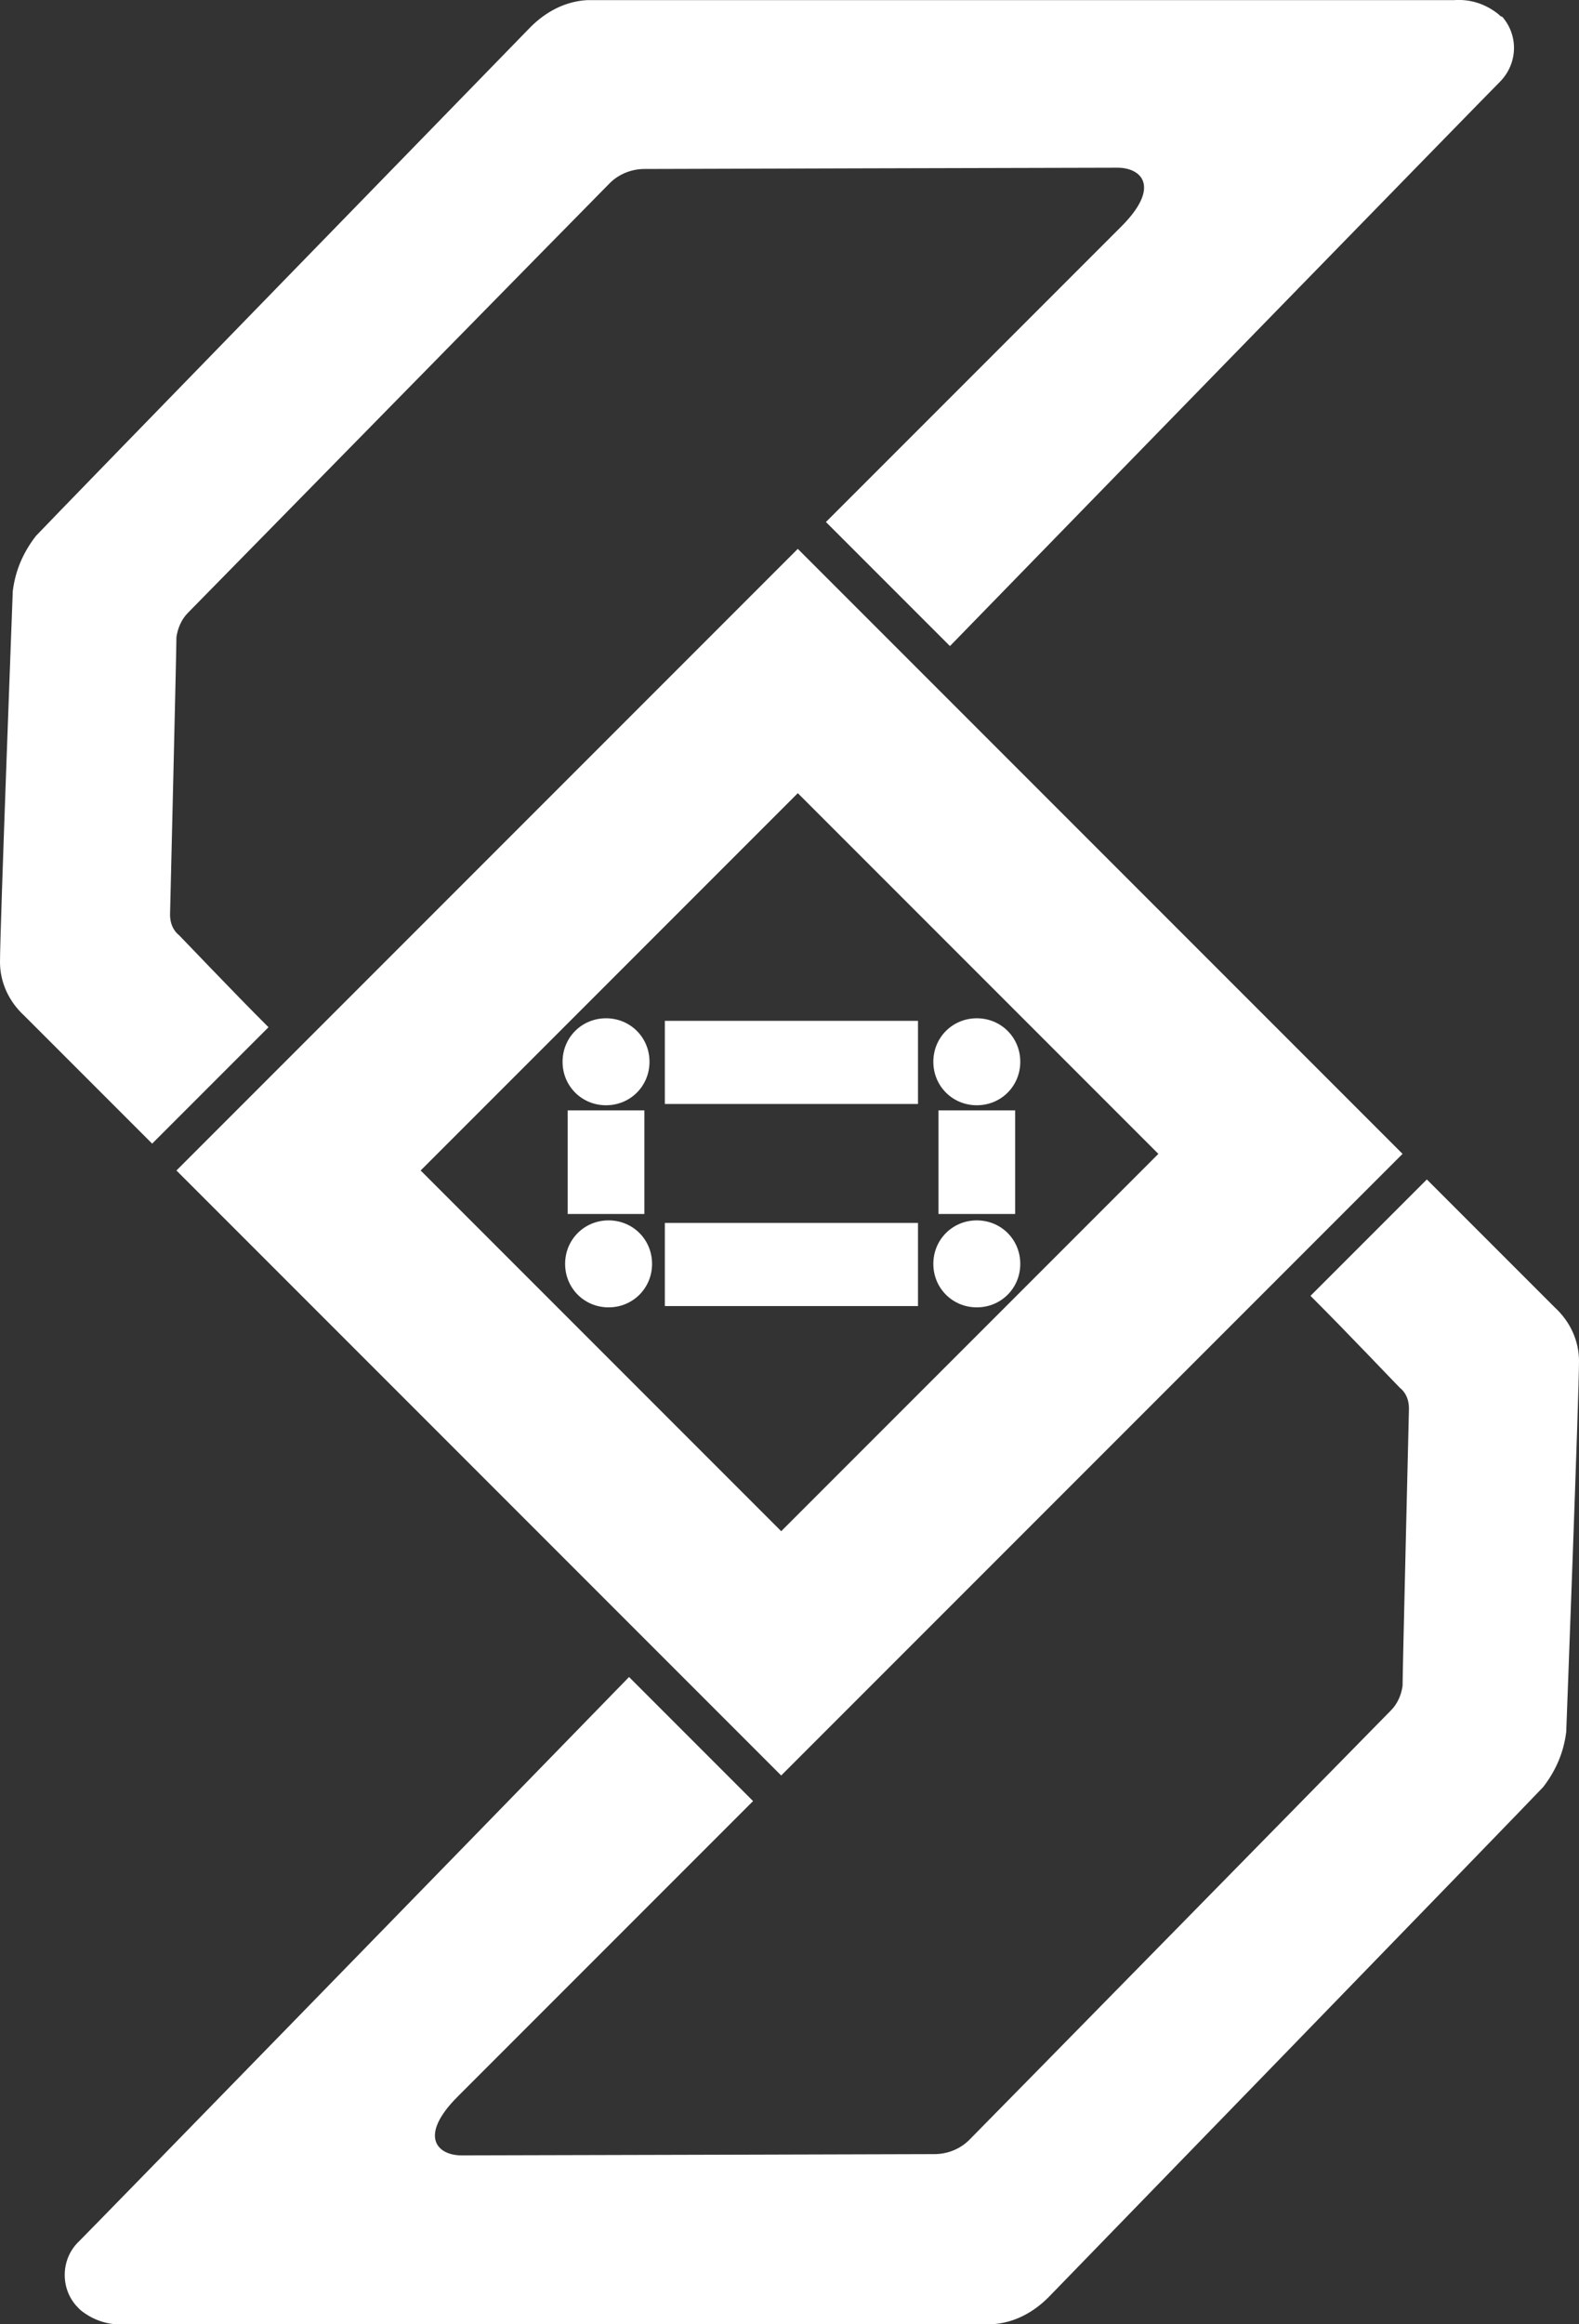 <?xml version="1.0" encoding="utf-8"?>
<!-- Generator: Adobe Illustrator 28.3.0, SVG Export Plug-In . SVG Version: 6.00 Build 0)  -->
<!DOCTYPE svg PUBLIC "-//W3C//DTD SVG 1.1//EN" "http://www.w3.org/Graphics/SVG/1.1/DTD/svg11.dtd">
<svg version="1.1" id="Calque_1" xmlns:x="http://ns.adobe.com/Extensibility/1.0/" xmlns:i="http://ns.adobe.com/AdobeIllustrator/10.0/" xmlns:graph="http://ns.adobe.com/Graphs/1.0/"
	 xmlns="http://www.w3.org/2000/svg" xmlns:xlink="http://www.w3.org/1999/xlink" x="0px" y="0px" viewBox="0 0 123.5 181.7"
	 style="enable-background:new 0 0 123.5 181.7;" xml:space="preserve">
<rect x="0" y="0" width="123.5" height="181.7" fill="#333333" stroke="none"/>
<style type="text/css">
	.st0{fill:#FFFFFF;}
</style>
<g id="logo-stock-options-seul" transform="translate(-24.4 -9.989)">
	<g id="Calque_3">
		<path id="Tracé_1" class="st0" d="M141.6,11.1c-1-0.8-2.2-1.2-3.5-1.1H70.3c-1.7,0.1-3.2,0.9-4.4,2.1c0,0-37.3,38.3-38.7,39.8
			c-1,1.3-1.6,2.7-1.8,4.3c0,0-1,26.4-1,29c0,1.6,0.7,3.1,1.9,4.2l10,10l9.1-9.1c-3-3-6.5-6.7-7-7.2c-0.5-0.4-0.7-1-0.7-1.6
			c0,0,0.5-20.7,0.5-21.7c0.1-0.7,0.4-1.4,0.9-1.9c0,0,31.8-32.4,33-33.6c0.7-0.7,1.7-1.1,2.7-1.1c0,0,33.9-0.1,37-0.1
			c1.9,0,3.4,1.5,0.3,4.6L89,50.8l9.7,9.7c10.8-11.1,41.7-42.8,43-44.1c1.4-1.4,1.5-3.6,0.2-5.1C141.8,11.3,141.7,11.2,141.6,11.1z"
			/>
		<path id="Tracé_2" class="st0" d="M30.7,190.6c1,0.8,2.2,1.2,3.5,1.1H102c1.7-0.1,3.2-0.9,4.4-2.1c0,0,37.3-38.4,38.7-39.9
			c1-1.3,1.6-2.7,1.8-4.3c0,0,1-26.4,1-29c0-1.6-0.7-3.1-1.9-4.2l-10-10l-9.1,9.1c3,3,6.5,6.7,7,7.2c0.5,0.4,0.7,1,0.7,1.6
			c0,0-0.5,20.7-0.5,21.7c-0.1,0.7-0.4,1.4-0.9,1.9c0,0-31.8,32.4-33,33.6c-0.7,0.7-1.7,1.1-2.7,1.1c0,0-33.9,0.1-37,0.1
			c-1.9,0-3.4-1.5-0.3-4.6l23.1-23.1l-9.7-9.7c-10.8,11.1-41.7,42.8-43,44.1c-1.5,1.4-1.5,3.8-0.1,5.2
			C30.6,190.5,30.6,190.5,30.7,190.6z"/>
	</g>
	<g id="Calque_4">
		<g id="Groupe_11">
			<g id="Groupe_1">
				<path id="Tracé_3" class="st0" d="M86.8,72l28.2,28.2l-29.5,29.5l-28.2-28.2L86.8,72 M86.8,52.9l-48.6,48.6l47.3,47.3
					l48.6-48.6L86.8,52.9z"/>
			</g>
			<g id="Groupe_2">
				<path id="Tracé_4" class="st0" d="M103.8,96.8h-6v8.1h6V96.8z"/>
			</g>
			<g id="Groupe_10">
				<g id="Groupe_3">
					<path id="Tracé_5" class="st0" d="M96.2,89.8H76.4v6.5h19.8V89.8z"/>
				</g>
				<g id="Groupe_4">
					<path id="Tracé_6" class="st0" d="M96.2,105.6H76.4v6.5h19.8V105.6z"/>
				</g>
				<g id="Groupe_5">
					<path id="Tracé_7" class="st0" d="M74.8,96.8h-6v8.1h6V96.8z"/>
				</g>
				<g id="Groupe_6">
					<path id="Tracé_8" class="st0" d="M71.8,89.6c-1.9,0-3.4,1.5-3.4,3.4c0,1.9,1.5,3.4,3.4,3.4c1.9,0,3.4-1.5,3.4-3.4
						c0,0,0,0,0,0C75.2,91.1,73.7,89.6,71.8,89.6C71.8,89.6,71.8,89.6,71.8,89.6z"/>
				</g>
				<g id="Groupe_7">
					<path id="Tracé_9" class="st0" d="M100.8,89.6c-1.9,0-3.4,1.5-3.4,3.4s1.5,3.4,3.4,3.4c1.9,0,3.4-1.5,3.4-3.4
						C104.2,91.1,102.7,89.6,100.8,89.6C100.8,89.6,100.8,89.6,100.8,89.6z"/>
				</g>
				<g id="Groupe_8">
					<path id="Tracé_10" class="st0" d="M72,105.4c-1.9,0-3.4,1.5-3.4,3.4s1.5,3.4,3.4,3.4c1.9,0,3.4-1.5,3.4-3.4
						C75.4,106.9,73.9,105.4,72,105.4C72,105.4,72,105.4,72,105.4z"/>
				</g>
				<g id="Groupe_9">
					<path id="Tracé_11" class="st0" d="M100.8,105.4c-1.9,0-3.4,1.5-3.4,3.4s1.5,3.4,3.4,3.4c1.9,0,3.4-1.5,3.4-3.4
						C104.2,106.9,102.7,105.4,100.8,105.4C100.8,105.4,100.8,105.4,100.8,105.4z"/>
				</g>
			</g>
		</g>
	</g>
</g>
</svg>
